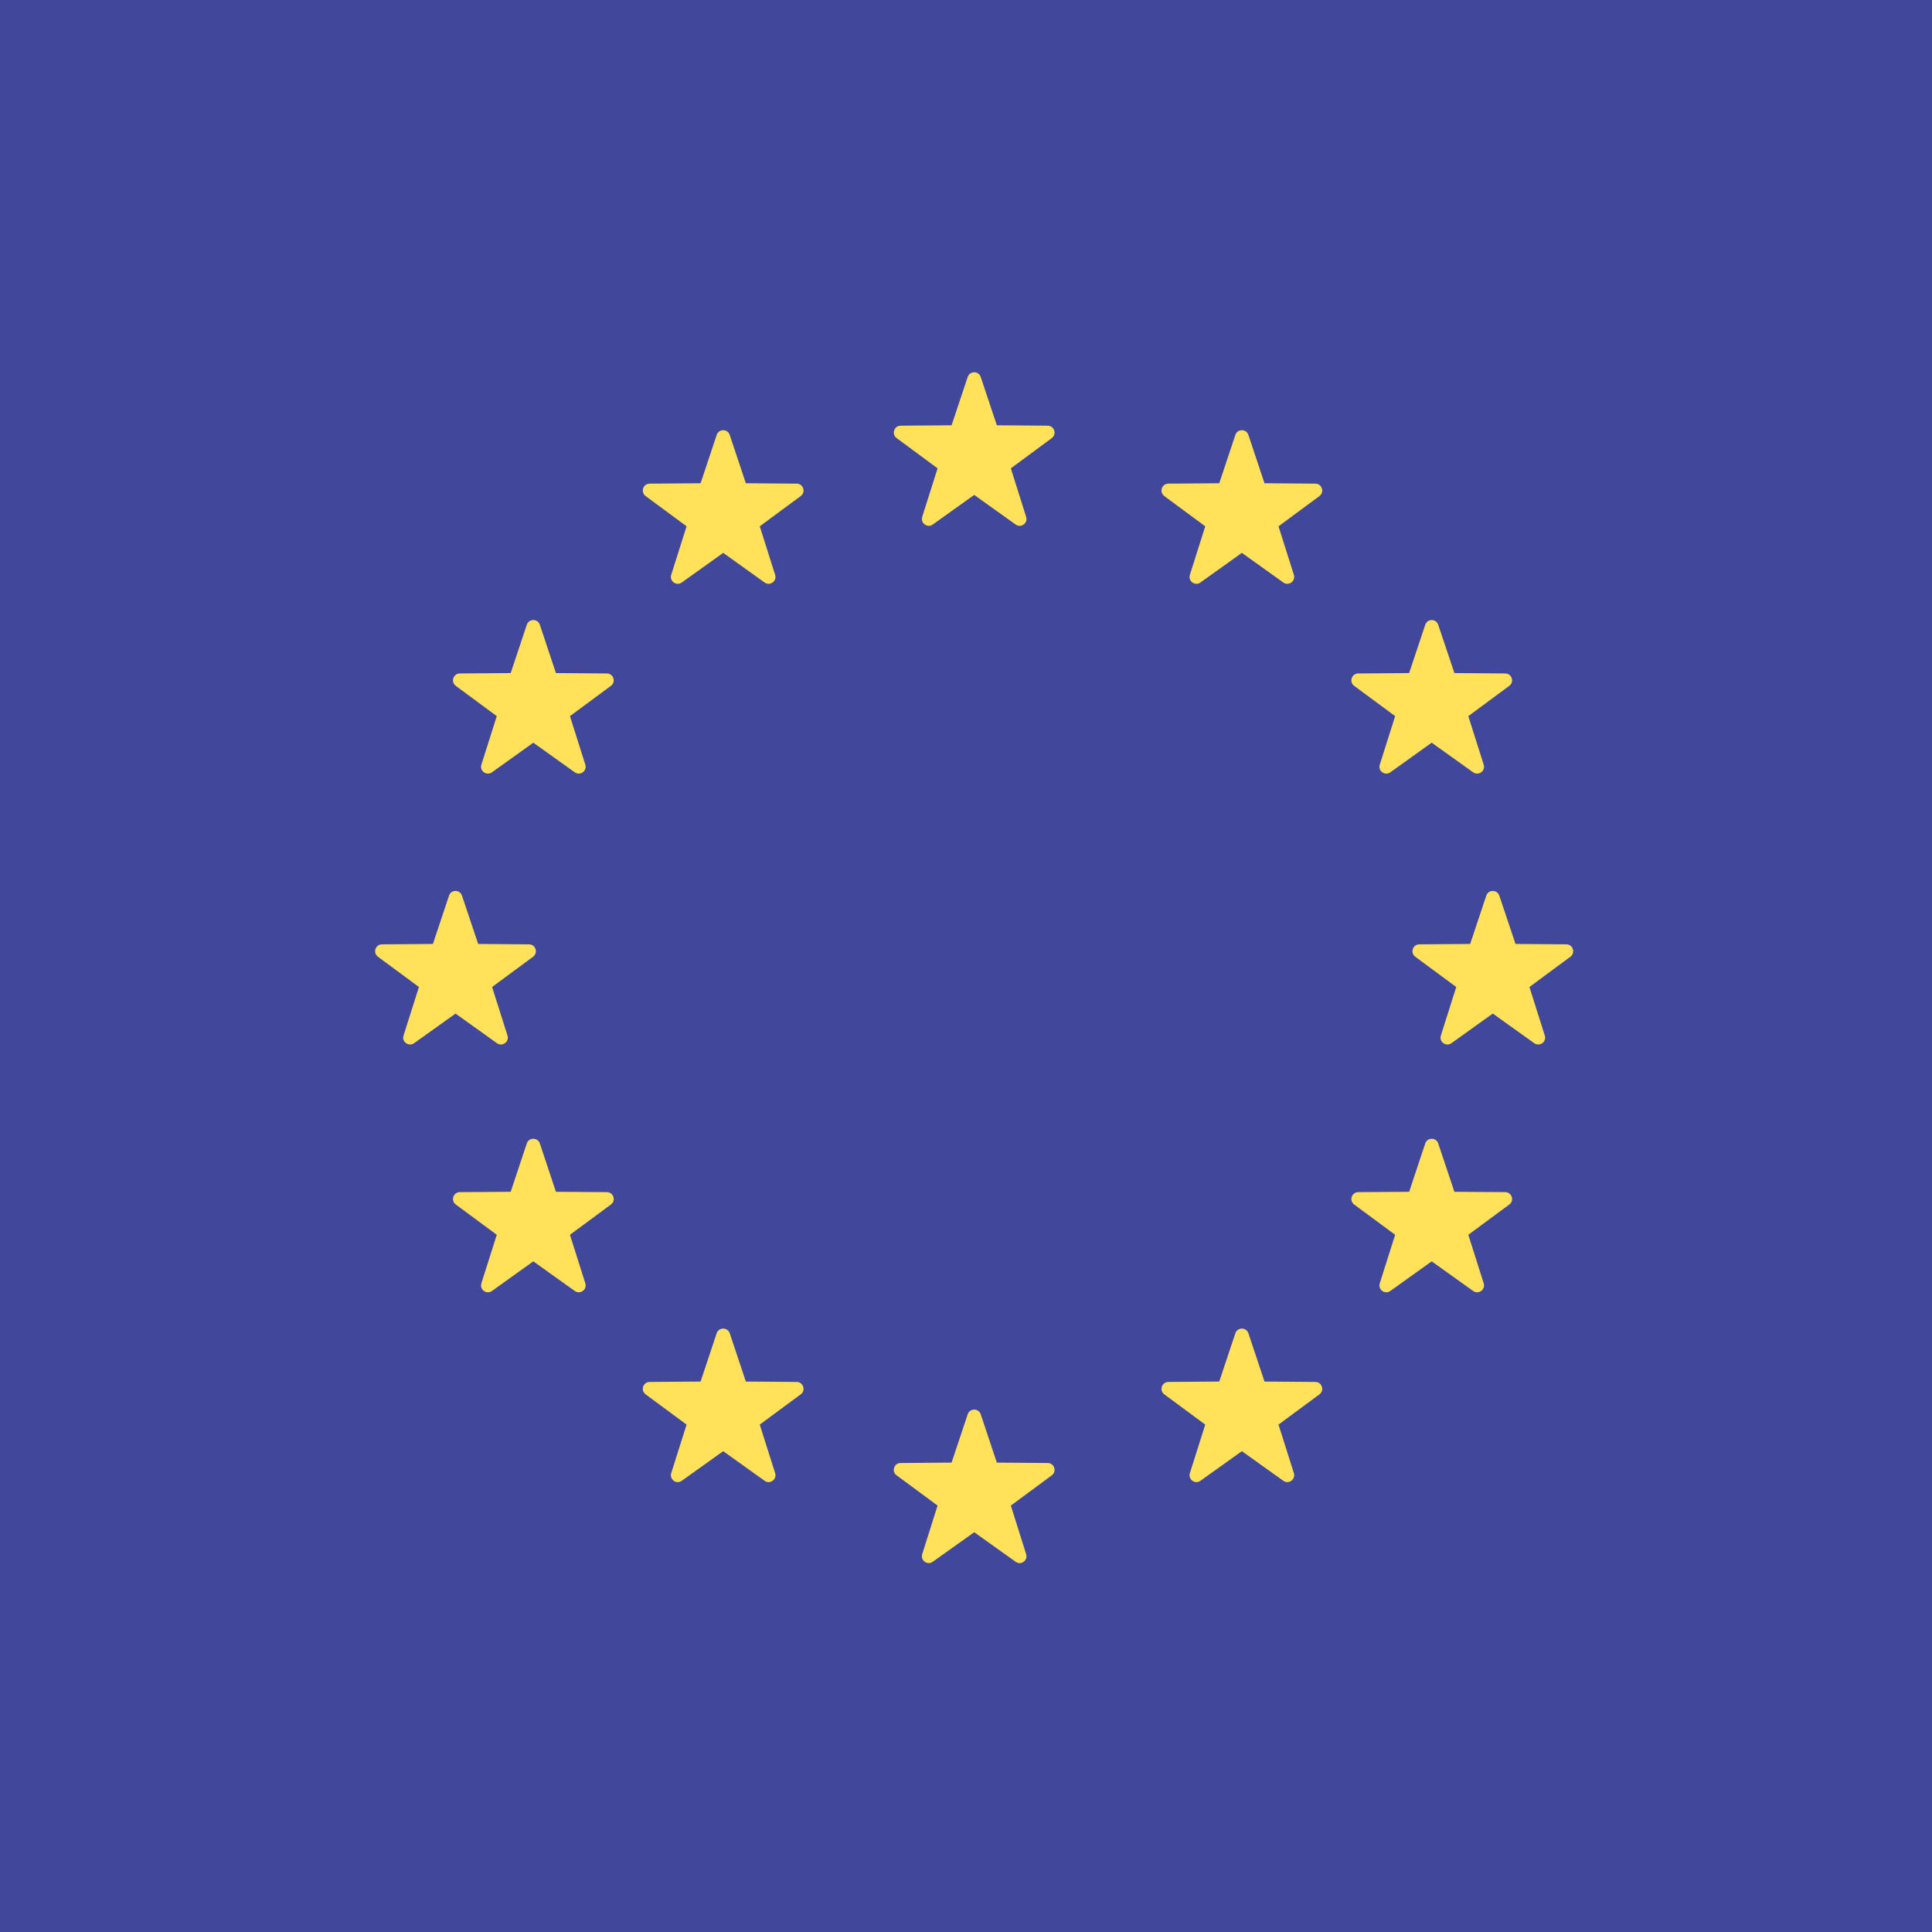 <svg width="24" height="24" viewBox="0 0 24 24" fill="none" xmlns="http://www.w3.org/2000/svg">
<g clip-path="url(#clip0_149_266)">
<path d="M36.895 -0.233L-9.222 -0.233C-12.121 -0.233 1.52588e-05 2.35 1.52588e-05 5.25V18.75C1.52588e-05 21.649 -9.84 24 -6.941 24H18.75C21.649 24 24.549 29.639 24.549 26.739L24 5.25C24 2.35 39.795 -0.233 36.895 -0.233Z" fill="#41479B"/>
<path d="M12.183 4.683L12.383 5.283L13.015 5.288C13.097 5.289 13.131 5.393 13.066 5.442L12.557 5.818L12.747 6.421C12.772 6.499 12.683 6.563 12.617 6.516L12.102 6.148L11.587 6.516C11.521 6.563 11.432 6.499 11.456 6.421L11.647 5.818L11.138 5.442C11.072 5.393 11.106 5.289 11.188 5.288L11.821 5.283L12.021 4.683C12.047 4.605 12.157 4.605 12.183 4.683Z" fill="#FFE15A"/>
<path d="M12.183 17.569L12.383 18.169L13.015 18.174C13.097 18.174 13.131 18.279 13.066 18.327L12.557 18.703L12.747 19.306C12.772 19.384 12.683 19.449 12.617 19.401L12.102 19.034L11.587 19.401C11.521 19.449 11.432 19.384 11.456 19.306L11.647 18.703L11.138 18.327C11.072 18.279 11.106 18.174 11.188 18.174L11.821 18.169L12.021 17.569C12.047 17.491 12.157 17.491 12.183 17.569Z" fill="#FFE15A"/>
<path d="M18.625 11.126L18.826 11.726L19.458 11.731C19.54 11.731 19.574 11.836 19.508 11.885L18.999 12.261L19.19 12.864C19.215 12.942 19.126 13.006 19.059 12.959L18.544 12.591L18.03 12.959C17.963 13.006 17.874 12.942 17.899 12.864L18.09 12.261L17.581 11.885C17.515 11.836 17.549 11.731 17.631 11.731L18.263 11.726L18.463 11.126C18.489 11.048 18.599 11.048 18.625 11.126Z" fill="#FFE15A"/>
<path d="M5.739 11.126L5.94 11.726L6.572 11.731C6.654 11.731 6.688 11.836 6.622 11.885L6.113 12.261L6.304 12.864C6.329 12.942 6.24 13.006 6.173 12.959L5.659 12.591L5.144 12.959C5.077 13.006 4.988 12.942 5.013 12.864L5.204 12.261L4.695 11.885C4.629 11.836 4.663 11.731 4.745 11.731L5.378 11.726L5.578 11.126C5.604 11.048 5.713 11.048 5.739 11.126Z" fill="#FFE15A"/>
<path d="M6.706 7.761L6.906 8.361L7.539 8.366C7.621 8.367 7.655 8.471 7.589 8.52L7.08 8.896L7.271 9.499C7.296 9.577 7.207 9.641 7.14 9.594L6.625 9.226L6.111 9.594C6.044 9.641 5.955 9.577 5.98 9.499L6.171 8.896L5.662 8.52C5.596 8.471 5.63 8.367 5.712 8.366L6.344 8.361L6.544 7.761C6.57 7.683 6.68 7.683 6.706 7.761Z" fill="#FFE15A"/>
<path d="M17.866 14.204L18.067 14.805L18.699 14.809C18.781 14.81 18.815 14.915 18.749 14.963L18.24 15.339L18.431 15.942C18.456 16.02 18.367 16.085 18.3 16.037L17.785 15.669L17.271 16.037C17.204 16.085 17.115 16.02 17.14 15.942L17.331 15.339L16.822 14.963C16.756 14.915 16.79 14.81 16.872 14.809L17.505 14.805L17.705 14.204C17.731 14.127 17.84 14.127 17.866 14.204Z" fill="#FFE15A"/>
<path d="M15.508 5.403L15.708 6.003L16.341 6.008C16.422 6.009 16.456 6.113 16.391 6.162L15.882 6.538L16.073 7.141C16.097 7.219 16.008 7.284 15.942 7.236L15.427 6.868L14.912 7.236C14.846 7.284 14.757 7.219 14.781 7.141L14.972 6.538L14.463 6.162C14.398 6.113 14.431 6.009 14.513 6.008L15.146 6.003L15.346 5.403C15.372 5.325 15.482 5.325 15.508 5.403Z" fill="#FFE15A"/>
<path d="M9.065 16.562L9.265 17.162L9.897 17.167C9.979 17.168 10.013 17.272 9.947 17.321L9.438 17.697L9.629 18.3C9.654 18.378 9.565 18.443 9.498 18.395L8.984 18.027L8.469 18.395C8.402 18.443 8.314 18.378 8.338 18.3L8.529 17.697L8.02 17.321C7.954 17.272 7.988 17.168 8.07 17.167L8.703 17.162L8.903 16.562C8.929 16.485 9.039 16.485 9.065 16.562Z" fill="#FFE15A"/>
<path d="M17.705 7.761L17.505 8.361L16.872 8.366C16.79 8.367 16.756 8.471 16.822 8.52L17.331 8.896L17.14 9.499C17.115 9.577 17.204 9.641 17.271 9.594L17.785 9.226L18.3 9.594C18.367 9.641 18.456 9.577 18.431 9.499L18.24 8.896L18.749 8.52C18.815 8.471 18.781 8.367 18.699 8.366L18.067 8.361L17.866 7.761C17.84 7.683 17.731 7.683 17.705 7.761Z" fill="#FFE15A"/>
<path d="M6.544 14.204L6.344 14.805L5.712 14.809C5.63 14.81 5.596 14.915 5.662 14.963L6.171 15.339L5.98 15.942C5.955 16.02 6.044 16.085 6.111 16.037L6.625 15.669L7.14 16.037C7.207 16.085 7.296 16.02 7.271 15.942L7.08 15.339L7.589 14.963C7.655 14.915 7.621 14.81 7.539 14.809L6.906 14.805L6.706 14.204C6.68 14.127 6.57 14.127 6.544 14.204Z" fill="#FFE15A"/>
<path d="M8.903 5.403L8.703 6.003L8.07 6.008C7.988 6.009 7.954 6.113 8.02 6.162L8.529 6.538L8.338 7.141C8.314 7.219 8.402 7.284 8.469 7.236L8.984 6.868L9.498 7.236C9.565 7.284 9.654 7.219 9.629 7.141L9.438 6.538L9.947 6.162C10.013 6.113 9.979 6.009 9.897 6.008L9.265 6.003L9.065 5.403C9.039 5.325 8.929 5.325 8.903 5.403Z" fill="#FFE15A"/>
<path d="M15.346 16.562L15.146 17.162L14.513 17.167C14.431 17.168 14.398 17.272 14.463 17.321L14.972 17.697L14.781 18.3C14.757 18.378 14.846 18.443 14.912 18.395L15.427 18.027L15.942 18.395C16.008 18.443 16.097 18.378 16.073 18.3L15.882 17.697L16.391 17.321C16.456 17.272 16.422 17.168 16.341 17.167L15.708 17.162L15.508 16.562C15.482 16.485 15.372 16.485 15.346 16.562Z" fill="#FFE15A"/>
</g>
<defs>
<clipPath id="clip0_149_266">
<rect width="24" height="24" fill="white"/>
</clipPath>
</defs>
</svg>

